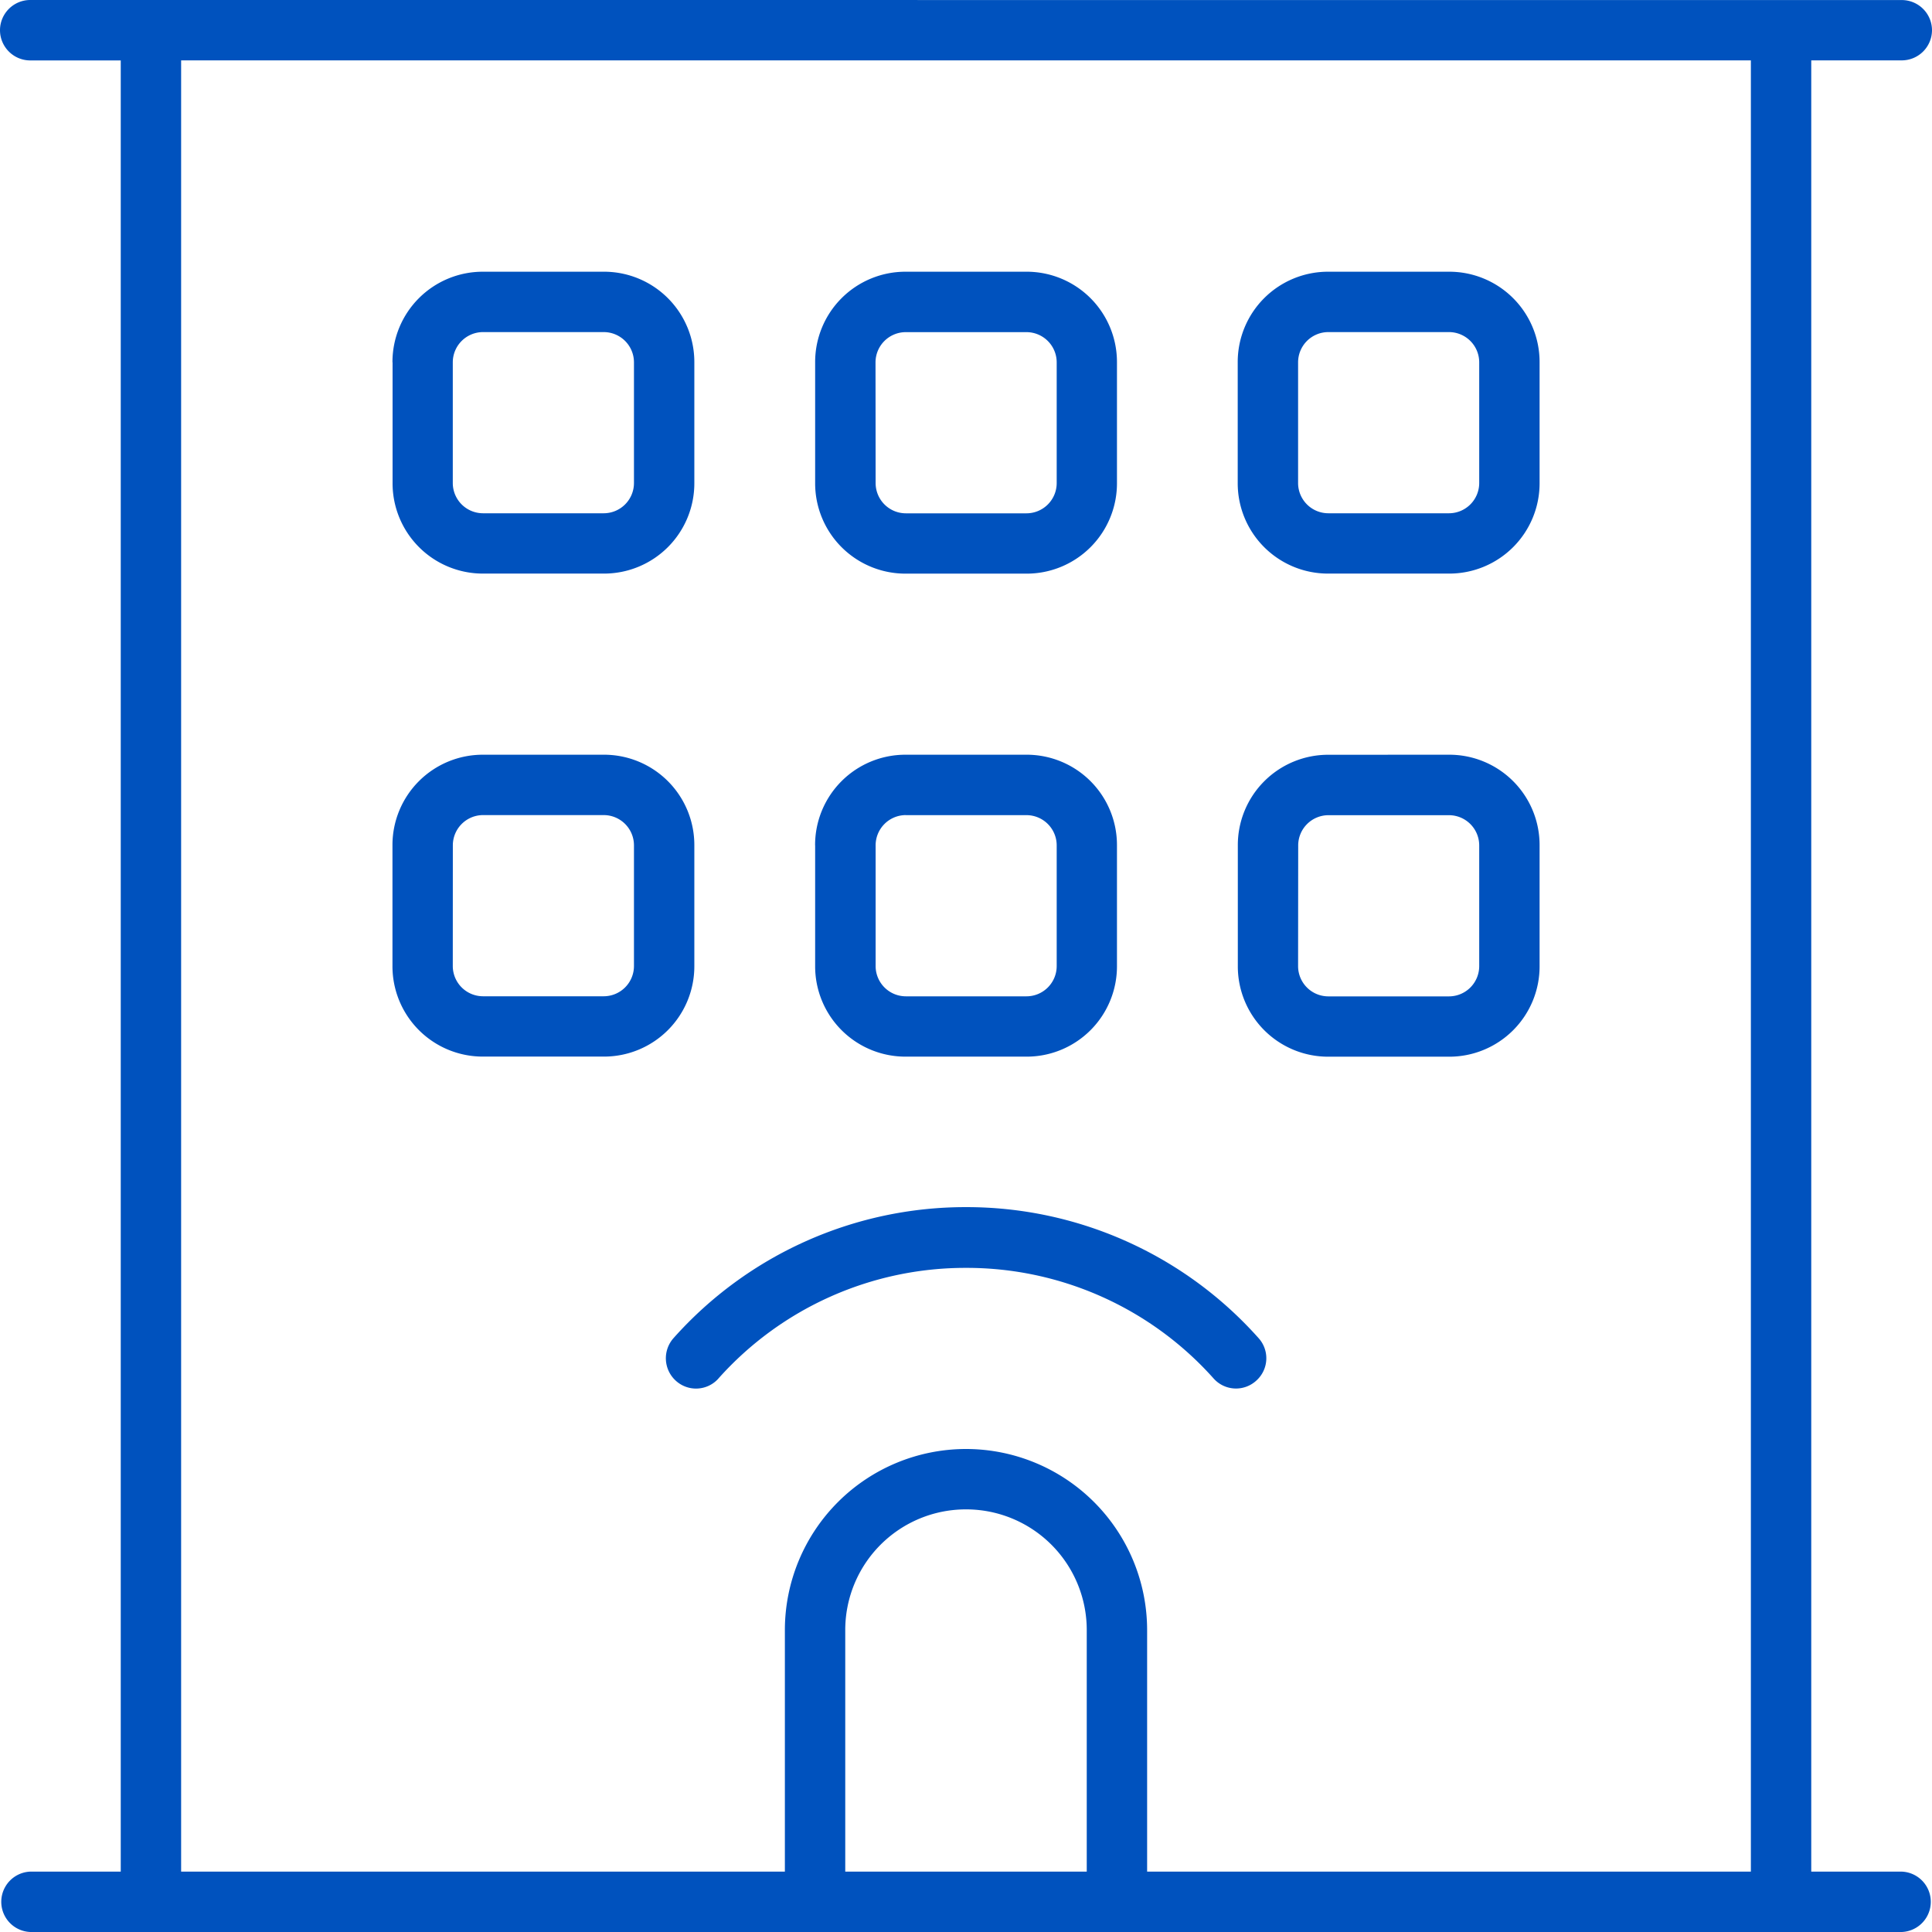 <svg xmlns="http://www.w3.org/2000/svg" width="36" height="36" viewBox="0 0 36 36">
  <path id="Path_926" data-name="Path 926" d="M.563-31.5A.564.564,0,0,0,0-30.937a.564.564,0,0,0,.563.563H2.25V3.375H.563a.563.563,0,0,0,0,1.125H35.438a.563.563,0,0,0,0-1.125H33.75v-33.75h1.688A.564.564,0,0,0,36-30.937a.564.564,0,0,0-.562-.562ZM20.25-1.125v4.5h-4.5v-4.5A2.248,2.248,0,0,1,18-3.375,2.248,2.248,0,0,1,20.25-1.125Zm1.125,0A3.376,3.376,0,0,0,18-4.5a3.376,3.376,0,0,0-3.375,3.375v4.5H3.375v-33.75h29.25V3.375H21.375ZM23.063-24.75v2.25a1.683,1.683,0,0,0,1.688,1.688H27A1.683,1.683,0,0,0,28.688-22.5v-2.25A1.683,1.683,0,0,0,27-26.437H24.75A1.683,1.683,0,0,0,23.063-24.75Zm1.688-.562H27a.564.564,0,0,1,.563.563v2.25a.564.564,0,0,1-.562.563H24.75a.564.564,0,0,1-.562-.562v-2.25A.564.564,0,0,1,24.75-25.312Zm-7.875-1.125a1.683,1.683,0,0,0-1.687,1.688v2.25a1.683,1.683,0,0,0,1.688,1.688h2.25A1.683,1.683,0,0,0,20.813-22.5v-2.25a1.683,1.683,0,0,0-1.687-1.687Zm-.562,1.688a.564.564,0,0,1,.563-.562h2.25a.564.564,0,0,1,.563.563v2.25a.564.564,0,0,1-.562.563h-2.25a.564.564,0,0,1-.562-.562Zm-1.125,9v2.25a1.683,1.683,0,0,0,1.688,1.688h2.25A1.683,1.683,0,0,0,20.813-13.5v-2.25a1.683,1.683,0,0,0-1.687-1.687h-2.25A1.683,1.683,0,0,0,15.188-15.75Zm1.688-.562h2.25a.564.564,0,0,1,.563.563v2.25a.564.564,0,0,1-.562.563h-2.25a.564.564,0,0,1-.562-.562v-2.25A.564.564,0,0,1,16.875-16.312Zm7.875-1.125a1.683,1.683,0,0,0-1.687,1.688v2.25a1.683,1.683,0,0,0,1.688,1.688H27A1.683,1.683,0,0,0,28.688-13.5v-2.25A1.683,1.683,0,0,0,27-17.437Zm-.562,1.688a.564.564,0,0,1,.563-.562H27a.564.564,0,0,1,.563.563v2.25a.564.564,0,0,1-.562.563H24.75a.564.564,0,0,1-.562-.562Zm-16.875-9v2.25A1.683,1.683,0,0,0,9-20.812h2.25A1.683,1.683,0,0,0,12.938-22.5v-2.25a1.683,1.683,0,0,0-1.687-1.687H9A1.683,1.683,0,0,0,7.313-24.75ZM9-25.312h2.25a.564.564,0,0,1,.563.563v2.25a.564.564,0,0,1-.562.563H9a.564.564,0,0,1-.563-.562v-2.25A.564.564,0,0,1,9-25.312Zm0,7.875A1.683,1.683,0,0,0,7.313-15.75v2.25A1.683,1.683,0,0,0,9-11.812h2.25A1.683,1.683,0,0,0,12.938-13.5v-2.25a1.683,1.683,0,0,0-1.687-1.687ZM8.438-15.75A.564.564,0,0,1,9-16.312h2.25a.564.564,0,0,1,.563.563v2.25a.564.564,0,0,1-.562.563H9a.564.564,0,0,1-.563-.562Zm4.95,9.935A6.166,6.166,0,0,1,18-7.875a6.166,6.166,0,0,1,4.613,2.06.559.559,0,0,0,.795.042.559.559,0,0,0,.042-.795A7.283,7.283,0,0,0,18-9.007a7.283,7.283,0,0,0-5.449,2.44.565.565,0,0,0,.042.795.559.559,0,0,0,.795-.042Z" transform="translate(0 31.5)" fill="#0052be"/>
</svg>
